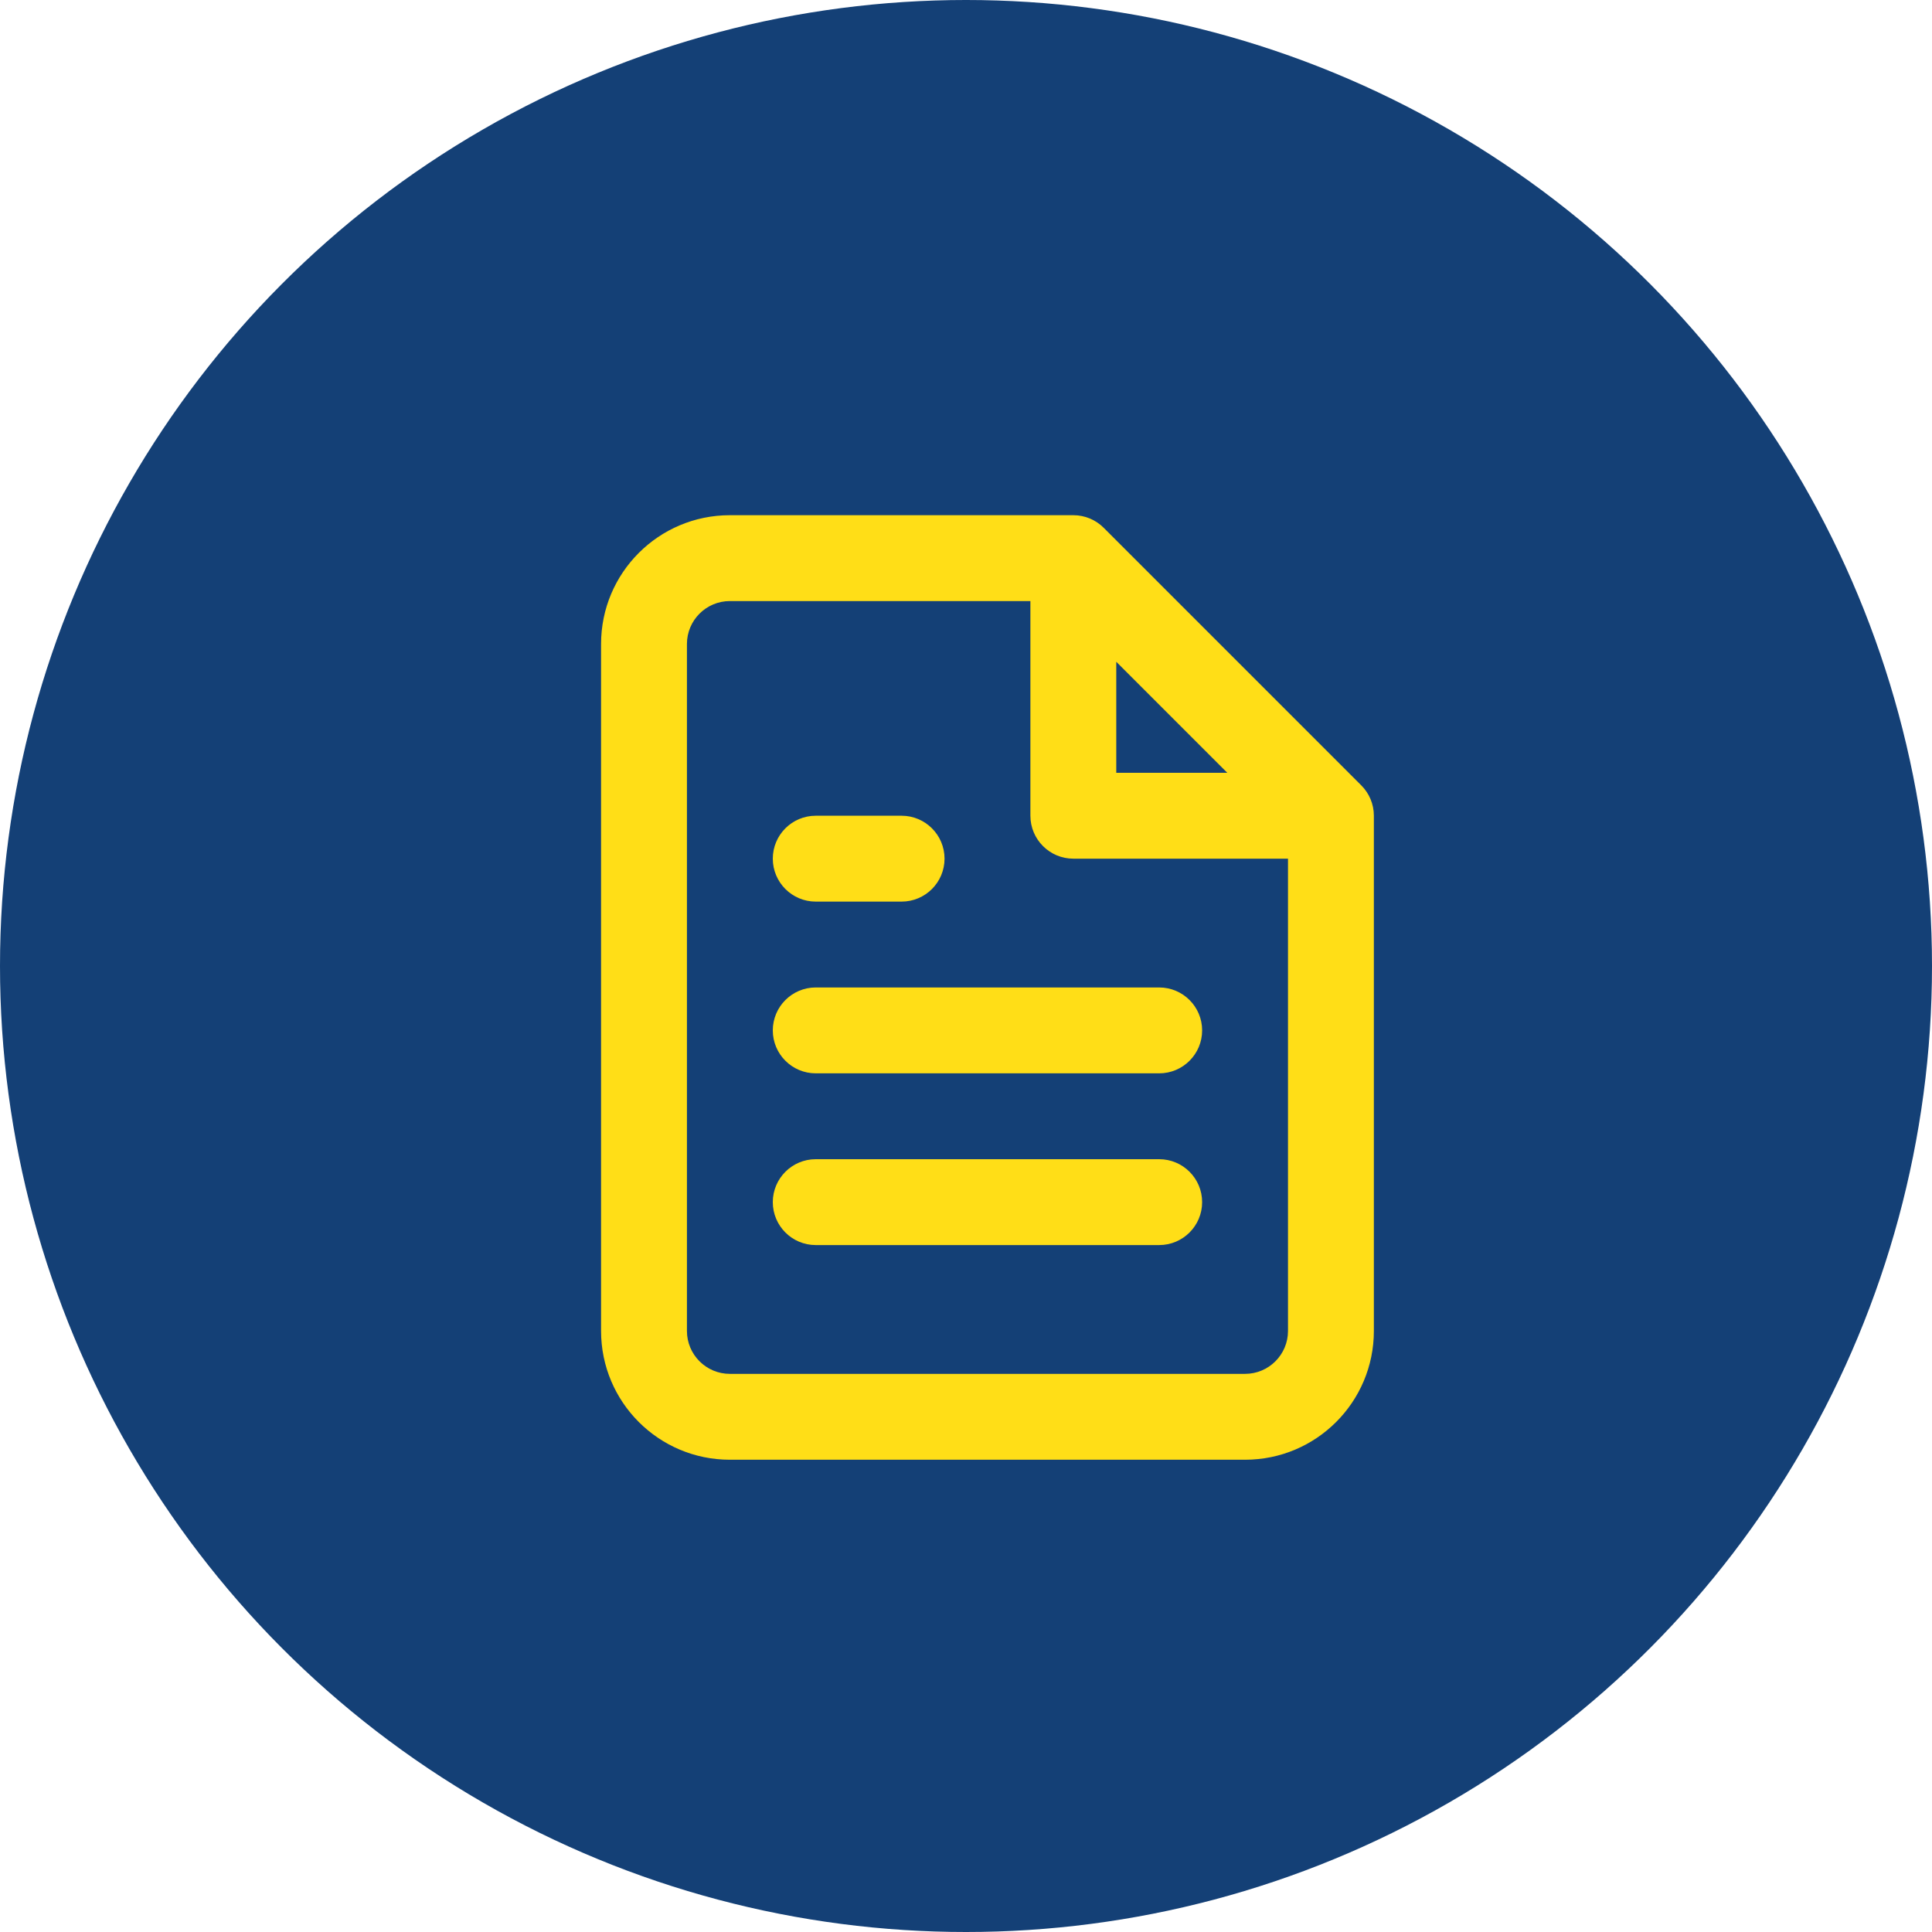 <svg xmlns="http://www.w3.org/2000/svg" width="45" height="45" viewBox="0 0 45 45">
  <g fill="none" fill-rule="evenodd">
    <circle cx="22.5" cy="22.5" r="22.5" fill="#144076"/>
    <path fill="#FFDE17" fill-rule="nonzero" d="M27,23 C27.552,23 28,23.448 28,24 C28,24.552 27.552,25 27,25 L19,25 C18.448,25 18,24.552 18,24 C18,23.448 18.448,23 19,23 L27,23 Z M27,27 C27.552,27 28,27.448 28,28 C28,28.552 27.552,29 27,29 L19,29 C18.448,29 18,28.552 18,28 C18,27.448 18.448,27 19,27 L27,27 Z M21,19 C21.552,19 22,19.448 22,20 C22,20.552 21.552,21 21,21 L19,21 C18.448,21 18,20.552 18,20 C18,19.448 18.448,19 19,19 L21,19 Z M26,18 L31,18 C31.552,18 32,18.448 32,19 C32,19.552 31.552,20 31,20 L25,20 C24.448,20 24,19.552 24,19 L24,13 C24,12.448 24.448,12 25,12 C25.552,12 26,12.448 26,13 L26,18 Z M25,12 C25.265,12 25.52,12.105 25.707,12.293 L31.707,18.293 C31.895,18.48 32,18.735 32,19 L32,31 C32,32.657 30.657,34 29,34 L17,34 C15.343,34 14,32.657 14,31 L14,15 C14,13.343 15.343,12 17,12 L25,12 Z M17,14 C16.448,14 16,14.448 16,15 L16,31 C16,31.552 16.448,32 17,32 L29,32 C29.552,32 30,31.552 30,31 L30,19.414 L24.586,14 L17,14 Z"/>
  </g>
</svg>
